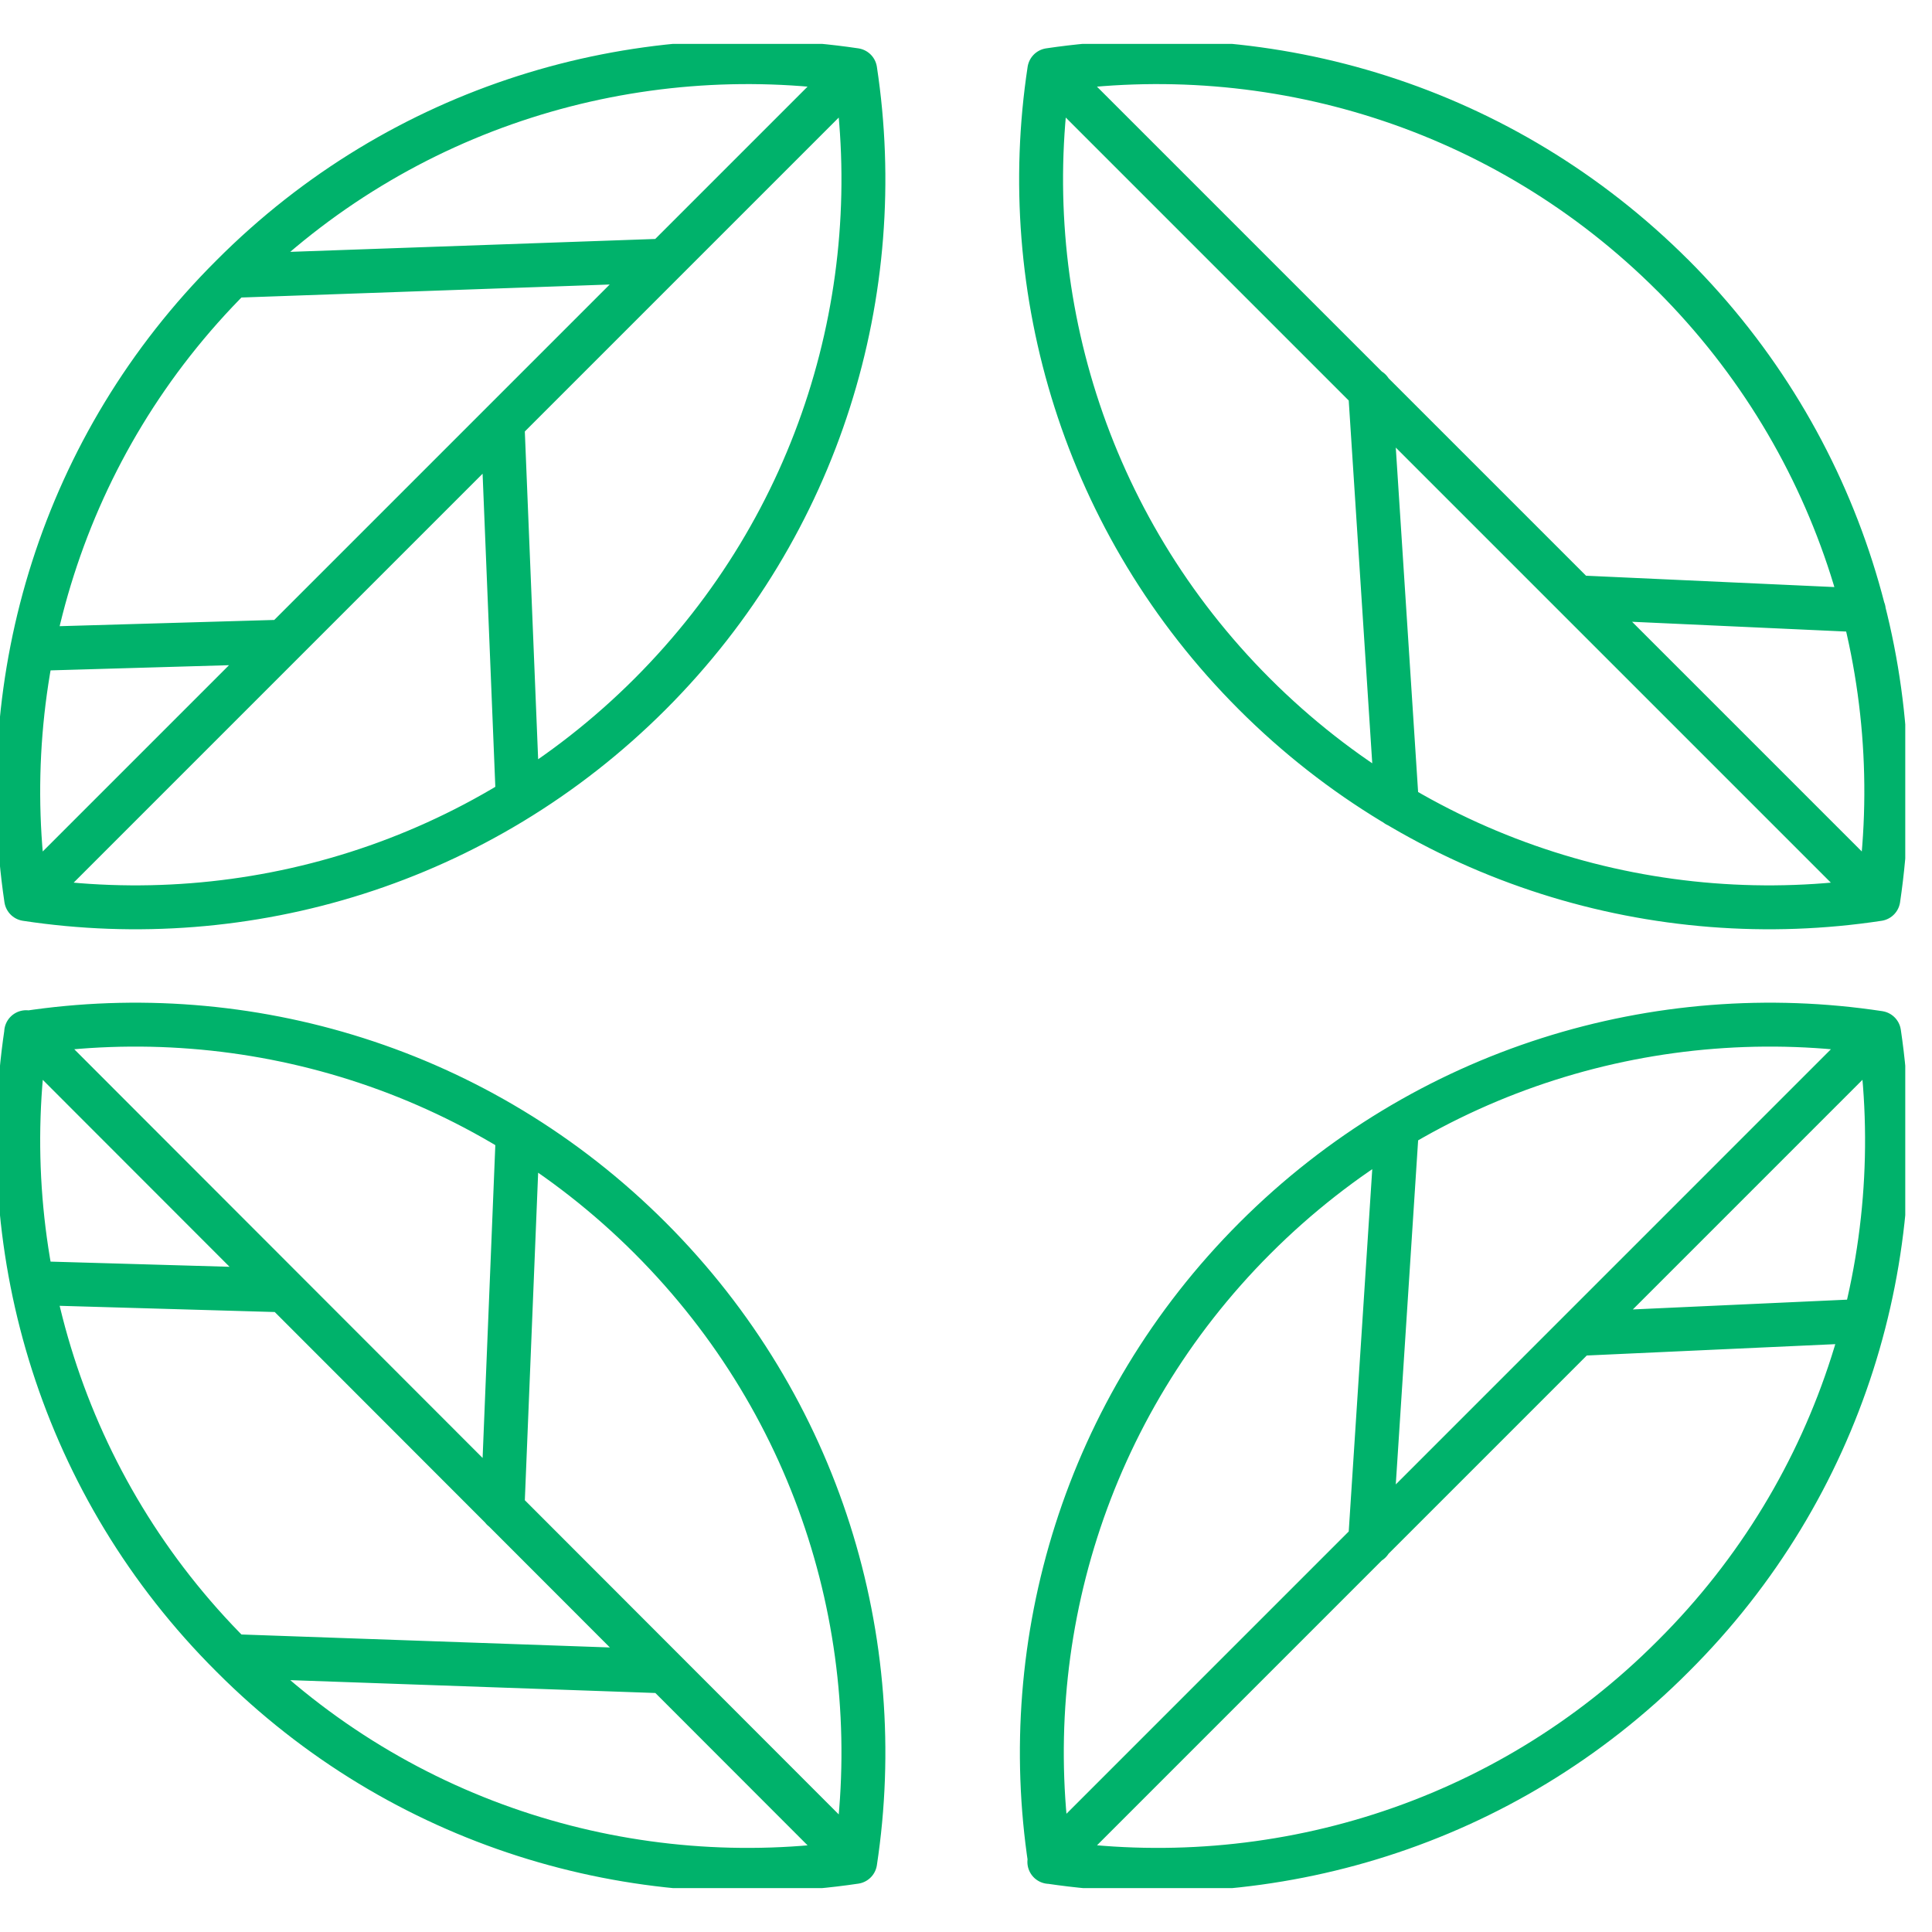 <svg width="38" height="38" viewBox="0 0 44 42" fill="none" xmlns="http://www.w3.org/2000/svg">
<g clip-path="url(#clip0_48_210)">
<path d="M6.459 13.613L0.745 13.779M35.922 12.603L42.447 12.901M31.202 7.883L31.815 17.34M15.137 4.935L5.283 5.283M5.283 5.283C9.142 1.407 14.458 -0.149 19.476 0.596M5.283 5.283C1.408 9.142 -0.149 14.458 0.596 19.476M11.444 8.628L11.792 17.191M19.476 0.596L0.596 19.476M19.476 0.596C20.238 5.614 18.681 10.93 14.806 14.806C10.931 18.681 5.614 20.238 0.596 19.476M23.898 0.596L42.778 19.476M23.898 0.596C28.933 -0.149 34.233 1.407 38.108 5.283L38.092 5.266C41.967 9.142 43.524 14.458 42.778 19.476M23.898 0.596C23.136 5.614 24.693 10.93 28.569 14.806C32.444 18.681 37.76 20.238 42.778 19.476M6.459 28.386L0.745 28.221M35.922 29.38L42.447 29.082M31.202 34.116L31.815 24.676M15.137 37.064L5.283 36.717M5.283 36.717C9.142 40.592 14.458 42.149 19.476 41.404M5.283 36.717C1.408 32.858 -0.149 27.541 0.596 22.523C5.614 21.762 10.931 23.318 14.806 27.194C18.681 31.069 20.238 36.385 19.476 41.404M11.444 33.371L11.792 24.809M19.476 41.404L0.596 22.507M23.898 41.404L42.778 22.523M38.108 36.717C34.249 40.592 28.933 42.149 23.915 41.404C23.153 36.385 24.71 31.069 28.585 27.194C32.461 23.318 37.777 21.762 42.795 22.523C43.54 27.541 41.983 32.858 38.108 36.717Z" stroke="#00B26B" stroke-linecap="round" stroke-linejoin="round"/>
</g>
<defs>
<clipPath id="clip0_48_210">
<rect width="43.391" height="42" fill="white"/>
</clipPath>
</defs>
</svg>
